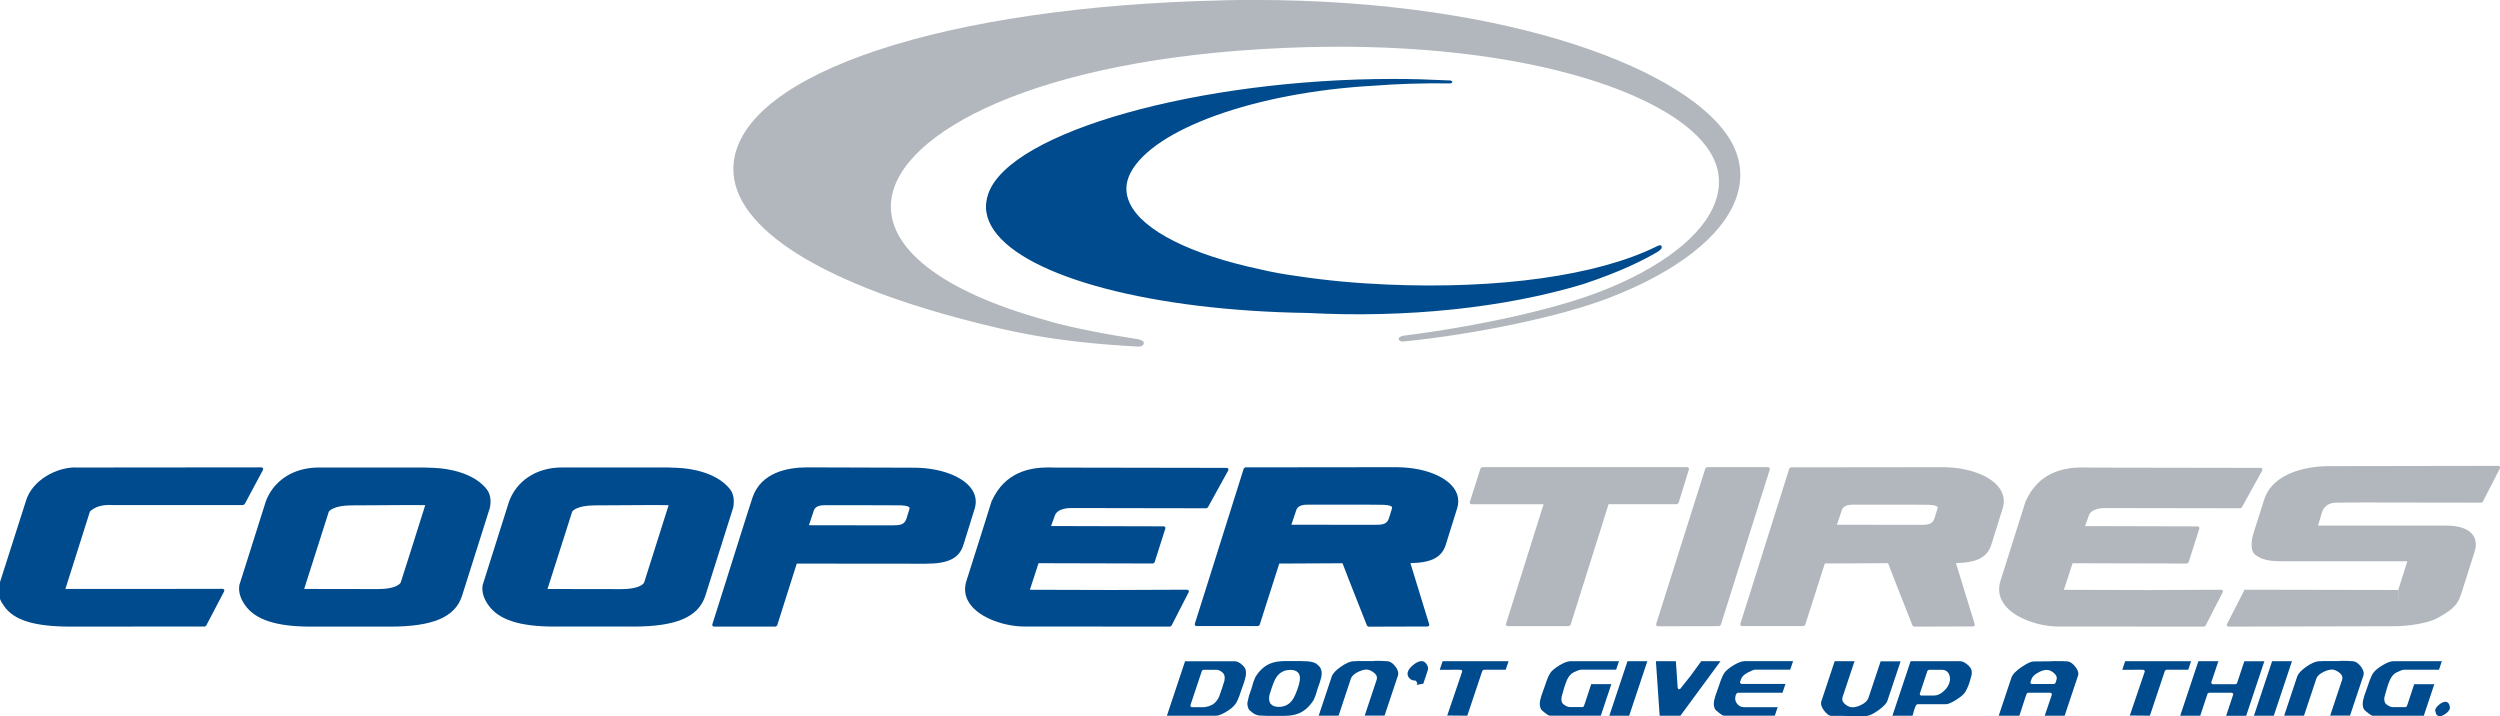 <svg xmlns="http://www.w3.org/2000/svg" id="Layer_1" data-name="Layer 1" viewBox="0 0 432 123.74">
  <defs>
    <style>
      .cls-1 {
        fill: #004b8d;
      }

      .cls-2 {
        fill: #b1b7bc;
      }
    </style>
  </defs>
  <path class="cls-1" d="M170.8,33.41c-.79,2.18-.47,4.33.96,6.39,5.62,8.14,27.38,13.88,54.18,14.28,17.1.9,34.03-.87,47.66-4.99,6.54-2.17,10.63-4.25,12.91-5.62h0c.25-.17.82-.56.59-.96-.14-.25-.54-.07-.69,0l-.31.15c-10.15,4.97-27.07,7.34-46.45,6.51-5.43-.23-10.64-.72-15.48-1.46-2.24-.3-4.32-.68-6.2-1.12-12.24-2.59-20.54-6.77-22.75-11.48-.82-1.74-.77-3.51.14-5.26,3.98-7.59,21.65-13.91,42.03-15.04,4.09-.32,8.53-.46,13.21-.4.32-.04.38-.17.37-.29l-.26-.21-5.32-.21c-1.55-.04-3.11-.06-4.65-.06-33.41,0-66.05,9.05-69.94,19.76"/>
  <path class="cls-2" d="M211.43.06c-48.06,1.02-82.86,12.52-84.64,27.97-1.21,10.49,13.7,20.51,40.91,27.48,6.26,1.6,14.04,3.59,28.99,4.38.79-.03.96-.36.96-.63,0-.29-.35-.5-1.07-.66-11.06-1.68-15.87-3.27-15.91-3.28-17.89-4.94-27.6-12.48-26.67-20.7,1.33-11.7,25.04-24.5,67.78-26.33,40.19-1.78,67.53,7.73,73.76,18.05,1.62,2.68,1.92,5.51.91,8.43-2.03,5.89-9.47,11.65-20.42,15.8-7.71,2.93-20.85,5.85-33.46,7.43-.45.09-.72.22-.83.38l-.04.23c.04.19.2.41.73.41,12.76-1.27,27.41-4.37,35.63-7.55,11.78-4.55,19.57-10.65,21.93-17.18,1.21-3.35.93-6.64-.82-9.79-6.78-12.14-37.78-24.51-82.54-24.51-1.72,0-3.45.02-5.21.06"/>
  <path class="cls-2" d="M281.06,80.72h-24.94l-.28.2-1.86,5.84.04.26.24.12h12.47c-.23.74-6.5,20.68-6.5,20.68l-.02.08.06.18.24.12h10.6l.28-.21s6.44-20.45,6.57-20.86h11.81l.28-.2,1.8-5.84.02-.08-.06-.17-.24-.12h-10.52"/>
  <path class="cls-1" d="M13.07,80.77c-3.24-.03-7.44,2.13-8.56,5.7l-4.51,14.12v2.91c.17.43.42.83.72,1.25,1.68,2.44,5.24,3.53,11.53,3.53l23.14-.02.24-.15,3.12-5.96v-.27s-.25-.13-.25-.13l-13.1.02s-13.39,0-14.1,0c.22-.68,3.25-10.26,3.25-10.26l.99-3.13c.91-.84,2.18-1.21,3.89-1.11h22.59l.25-.14,3.19-5.96v-.27s-.25-.14-.25-.14l-32.15.03"/>
  <path class="cls-1" d="M52.56,101.77c.19-.61,3.22-10.09,3.22-10.09l1.04-3.27c.15-.21.94-1.05,3.83-1.08l10.57-.06,2.26.02c-.78,2.49-4.08,12.95-4.22,13.32-.11.34-1.02,1.18-3.89,1.18,0,0-12.19-.02-12.81-.02M45.85,86.9l-4.48,14.17-.02.12c-.16,1.06.18,2.22.98,3.35,1.76,2.55,5.39,3.74,11.4,3.74h13.66c7.39,0,11.22-1.62,12.43-5.26l4.82-15.24c.02-.08.39-1.61-.25-2.8-.14-.26-1.5-2.61-6-3.67-1.78-.42-2.97-.45-4.48-.5l-.66-.02h-18.22c-4.4,0-7.92,2.34-9.19,6.11"/>
  <path class="cls-1" d="M153.85,90.78h-.39s-11.5-.01-13.68-.02c.18-.53.67-2,.67-2l.14-.45c.14-.44.48-1.01,1.9-1.01.12,0,11.98-.01,13.19.02,1.14.05,1.42.28,1.48.38v.22s-.52,1.69-.52,1.69c-.33,1.05-1.08,1.17-2.44,1.17h-.37M130.07,85.89l-.04.1c-.26.69-4.59,14.48-4.78,15.07l-2.17,6.86.04.25.22.11h10.68l.27-.19s3.27-10.33,3.39-10.7c.4,0,22.29.02,22.29.02,3.81,0,5.68-.89,6.44-3.06l.21-.65,1.83-5.88c.35-1.22.13-2.41-.64-3.44-1.57-2.12-5.36-3.51-9.65-3.56l-18.65-.06c-3.48,0-7.94.89-9.45,5.13"/>
  <path class="cls-1" d="M171.42,86.46l-.06.11c-.04.13-4.09,13.03-4.26,13.49-.57,1.55-.42,2.98.48,4.27,1.77,2.55,6.16,3.93,9.4,3.93l25.21.02.24-.15,2.99-5.83v-.27s-.25-.13-.25-.13l-12.86.05s-13.89-.04-14.35-.04c.18-.56,1.39-4.28,1.5-4.59.39,0,19.79.05,19.79.05l.26-.19,1.87-5.88v-.08s-.04-.16-.04-.16l-.22-.11s-18.75-.04-19.5-.05c.18-.48.54-1.48.54-1.48l.1-.28c.42-1.33,2.45-1.37,3.05-1.35l23.16.04.24-.14,3.55-6.44v-.27s-.24-.13-.24-.13l-29.58-.05c-.38-.02-.79-.03-1.21-.03-3.38,0-7.57.85-9.81,5.71"/>
  <polygon class="cls-2" points="294.97 80.72 294.69 80.92 286.18 107.84 286.22 108.1 286.46 108.22 297.07 108.2 297.35 108 305.83 81.1 305.79 80.84 305.55 80.72 294.97 80.72"/>
  <path class="cls-1" d="M94.61,101.77c.19-.6,3.21-10.05,3.21-10.05l1.05-3.31c.15-.21.93-1.05,3.83-1.08l10.58-.06,2.26.03c-.83,2.67-4.09,12.96-4.22,13.32-.11.34-1.02,1.18-3.89,1.18,0,0-12.19-.02-12.81-.02M87.89,86.9l-4.48,14.17-.02.12c-.16,1.06.18,2.21.98,3.34,1.76,2.55,5.38,3.74,11.4,3.74h13.66c7.39,0,11.22-1.62,12.43-5.26l4.82-15.24c.02-.08.38-1.61-.25-2.8-.14-.26-1.51-2.61-6-3.67-1.78-.42-2.97-.45-4.48-.5l-.66-.02h-18.22c-4.4,0-7.92,2.34-9.19,6.12"/>
  <path class="cls-1" d="M237.21,90.69h-.38s-11.5-.02-13.68-.02c.18-.53.67-1.99.67-1.99l.15-.46c.14-.44.48-1.01,1.9-1.01.12,0,11.98-.02,13.19.02,1.14.05,1.42.28,1.48.38v.22s-.52,1.69-.52,1.69c-.33,1.05-1.07,1.17-2.41,1.17-.13,0-.26,0-.4,0M241.52,80.73l-26.34.03-.26.2-6.3,20.01s-.07.22-2.17,6.86l.04.25.23.11h10.68l.26-.19s3.29-10.26,3.4-10.62c.29,0,1.07,0,1.07,0,0,0,9.52-.05,9.86-.05.25.71,1.15,3,4.23,10.79l.26.17,10.22-.03.22-.11.05-.17v-.08s-3.05-9.94-3.25-10.59c3.55-.06,5.34-.95,6.07-3.05l.17-.55,1.87-5.98c.11-.38.16-.75.16-1.12,0-.82-.27-1.6-.8-2.32-1.57-2.11-5.36-3.51-9.66-3.55h0"/>
  <path class="cls-2" d="M326.2,97.2l-.05-.16v-.05s.06.22.06.22h-.01M331.48,90.69h-.38s-11.5-.02-13.68-.02c.18-.53.68-2.02.68-2.02l.14-.43c.14-.44.48-1.01,1.9-1.01.12,0,11.98-.02,13.2.02,1.14.05,1.42.28,1.48.38v.22s-.53,1.69-.53,1.69c-.33,1.05-1.08,1.18-2.44,1.18-.12,0-.24,0-.37,0M335.79,80.73l-26.34.03-.26.19-6.3,20.01-2.17,6.86.04.25.22.11h10.69l.26-.19s3.28-10.26,3.4-10.62c.28,0,1.06,0,1.06,0,0,0,9.53-.05,9.87-.05.25.71,1.15,3,4.23,10.79l.26.17,10.22-.03.22-.11.05-.17v-.08s-3.05-9.94-3.25-10.59c3.55-.06,5.33-.95,6.07-3.05l.21-.66,1.83-5.87c.11-.38.16-.75.16-1.12,0-.82-.27-1.61-.8-2.32-1.57-2.12-5.36-3.51-9.65-3.55h0"/>
  <path class="cls-2" d="M350.1,86.46l-.06.11c-.04.13-4.1,13.03-4.26,13.49-.57,1.55-.41,2.98.48,4.27,1.77,2.55,6.17,3.93,9.4,3.93l25.21.02.24-.15,2.99-5.82v-.27s-.25-.13-.25-.13l-12.86.05s-13.89-.04-14.35-.04c.18-.55,1.39-4.28,1.5-4.59.39,0,19.78.05,19.78.05l.26-.19,1.87-5.88v-.08s-.04-.16-.04-.16l-.22-.11s-18.75-.04-19.5-.05c.17-.48.53-1.46.53-1.46l.1-.31c.43-1.33,2.45-1.37,3.06-1.35l23.16.04.24-.14,3.56-6.44v-.27l-.24-.13-29.58-.05c-.38-.02-.79-.03-1.21-.03-3.38,0-7.57.85-9.81,5.71"/>
  <polygon class="cls-2" points="387.78 102.06 384.8 107.88 384.81 108.15 385.04 108.28 414.35 108.21 414.44 101.95 387.78 101.9 387.78 102.06"/>
  <path class="cls-2" d="M402.26,80.55c-.37,0-9.15-.1-11.03,5.83l-1.84,5.81c-.09.28-.84,2.8.34,3.7,1.06.79,2.32,1.1,4.5,1.1h21.75c-.2.62-1.56,4.95-1.56,4.95l-.13,6.26c.23,0,4.71-.12,7.19-1.55,2.9-1.67,3.3-2.4,3.94-4.42l2.2-6.92s.6-1.52-.25-2.79c-.76-1.13-2.38-1.7-4.82-1.7h-22c.16-.53.69-2.27.69-2.27.02-.08.39-1.64,2.39-1.69,1.72-.05,10.44-.02,10.53-.02l14.62.02.24-.14,2.99-5.83v-.26s-.25-.13-.25-.13l-29.5.05"/>
  <path class="cls-1" d="M205.73,122.09l-.03-.22,1.99-5.96.24-.17h2.21c.4,0,.79.17,1.14.5.23.21.35.51.35.89l-.05.5-.45,1.42-.48,1.36c-.27.58-.64,1.02-1.1,1.33l-.68.3-.72.16h-2.21l-.2-.1M204.78,114.26c-.11.32-2.95,8.82-3.14,9.42h8.43c.46,0,1.08-.23,1.82-.69.74-.44,1.27-.88,1.58-1.32.25-.36.47-.81.66-1.34l.5-1.45.19-.52.18-.53.25-.93c.11-.62.07-1.11-.13-1.46-.11-.2-.33-.44-.65-.7-.39-.31-.76-.47-1.09-.47h-8.59"/>
  <path class="cls-1" d="M219.58,121.64c-.29-.36-.36-.91-.2-1.62l.37-1.14c.31-.92.58-1.54.83-1.89.57-.82,1.38-1.23,2.39-1.23.58,0,1.01.14,1.29.42.25.25.37.59.37,1.03h0c0,.46-.15,1.1-.46,1.96-.31.87-.61,1.48-.91,1.87-.56.74-1.33,1.11-2.28,1.11-.65,0-1.12-.17-1.4-.53M225.04,114.23h-2.92c-1.06,0-1.95.15-2.65.44-.96.4-1.81,1.17-2.51,2.27l-.33.78-.39,1.31-.42,1.21-.27,1.19v.16c0,.32.07.62.2.9.04.09.2.3.72.69.3.23.67.38,1.1.46l1.32.06h2.93c1.07,0,1.96-.14,2.65-.44.96-.41,1.8-1.17,2.51-2.27l.36-.85.37-1.22.38-1.08.24-.89c.11-.61.06-1.1-.14-1.48-.13-.25-.36-.49-.67-.73-.43-.33-1.18-.49-2.24-.49-.08,0-.15,0-.24,0"/>
  <path class="cls-1" d="M237.47,114.23h-2.7l-1,.04c-.55.05-1.27.37-2.1.96-.86.6-1.38,1.17-1.55,1.69,0,0-2.05,6.16-2.25,6.75h3.44c.28-.84,2.11-6.36,2.11-6.37.16-.47.59-.87,1.29-1.21.55-.26,1.02-.39,1.43-.39.32,0,.69.14,1.13.43.52.35.67.71.67,1.02l-.06.33s-1.87,5.59-2.06,6.18h3.43c.29-.85,2.32-6.94,2.32-6.94l.03-.15.02-.2c0-.35-.16-.73-.46-1.15-.44-.58-.9-.91-1.36-.96l-1.15-.06h-1.19"/>
  <path class="cls-1" d="M244.29,114.83c-.62.48-.96.95-1.05,1.41-.05.31.03.6.24.87.26.34.6.5,1.04.49l.12.03.27.36-.1.36c.4-.08.98-.18,1.14-.21.08-.24.76-2.29.76-2.29l.04-.16.02-.19c0-.24-.09-.47-.25-.72-.24-.36-.52-.54-.87-.54-.4,0-.86.2-1.37.6"/>
  <path class="cls-1" d="M249.28,114.26c-.08.23-.36,1.08-.49,1.48,3.54-.02,3.64,0,3.69.01l.15.12.03.11v.08s-2.38,6.99-2.58,7.58c.54,0,3.17.03,3.47.03.11-.33,2.6-7.77,2.6-7.77l.24-.17h3.8c.08-.23.36-1.08.49-1.48h-11.39"/>
  <path class="cls-1" d="M367.22,114.26c-.08.23-.36,1.08-.49,1.48,3.54-.02,3.64,0,3.7.01l.15.12.03.11v.08s-2.38,6.99-2.58,7.58c.54,0,3.17.03,3.47.03.11-.33,2.6-7.77,2.6-7.77l.23-.17h3.8c.08-.23.36-1.08.49-1.48h-11.39"/>
  <path class="cls-1" d="M271.33,114.26c-.44,0-1.05.23-1.81.68-.77.46-1.31.9-1.61,1.32-.21.3-.42.74-.62,1.29l-.52,1.5-.42,1.18-.22.82c-.11.59-.06,1.08.13,1.45.04.09.2.3.74.71.55.42.76.46.81.46h8.81c.1-.3,1.63-4.88,1.82-5.45h-3.48c-1.21,3.75-1.26,3.82-1.32,3.88l-.18.08h-2.2c-.3,0-.66-.15-1.08-.47-.25-.18-.37-.49-.37-.9l.04-.41.43-1.53.22-.67c.35-1.06.82-1.72,1.43-2.02.86-.42,1.17-.46,1.33-.46h6.01c.08-.23.36-1.06.49-1.47h-8.42"/>
  <path class="cls-1" d="M281.23,114.26c-.11.32-2.95,8.82-3.14,9.42h3.43c.1-.31,2.94-8.82,3.14-9.42h-3.43"/>
  <path class="cls-1" d="M293.97,114.26l-1.78,2.45-1.85,2.33-.26.08-.17-.22s-.29-4.21-.32-4.64h-3.45c.04.49.62,9,.65,9.42h3.58c.14-.19,6.41-8.7,6.93-9.42h-3.33"/>
  <path class="cls-1" d="M301.39,114.26c-.44,0-1.04.23-1.8.68-.77.46-1.31.9-1.61,1.32-.21.3-.42.74-.62,1.29l-.52,1.5-.42,1.18-.22.82c-.1.59-.06,1.08.14,1.45.04.09.21.3.74.71.55.42.76.46.81.46h8.8c.08-.23.35-1.06.49-1.47h-5.84c-.45,0-.83-.18-1.14-.56-.24-.29-.36-.61-.36-.96l.03-.27c.05-.31.15-.53.3-.65l.16-.06h7.69c.08-.23.37-1.11.51-1.52h-7.6l-.2-.1-.05-.15v-.07s.18-.53.18-.53c.13-.41.53-.78,1.24-1.16.57-.3.97-.45,1.24-.45h6.01c.08-.23.35-1.06.49-1.47h-8.43"/>
  <path class="cls-1" d="M324.98,114.26c-.28.84-2.11,6.33-2.11,6.33-.16.48-.59.9-1.28,1.23-.56.27-1.06.4-1.49.4-.38,0-.78-.16-1.18-.46-.45-.34-.58-.69-.58-.97l.05-.32s1.87-5.62,2.07-6.21h-3.43c-.11.32-2.3,6.92-2.3,6.92l-.05.16v.19c-.01.37.16.79.52,1.26.46.6.88.91,1.26.91h1.81s.9.02.9.02h3.35c.49-.03,1.19-.36,2.07-.99.88-.63,1.4-1.18,1.56-1.65,0,0,2.07-6.21,2.27-6.8h-3.44"/>
  <path class="cls-1" d="M340.8,118.05h0s0,0,0,0M331.77,120.1l-.03-.22,1.32-3.97.24-.17h2.21c.66,0,1.11.3,1.32.87.13.35.16.71.1,1.07-.11.65-.49,1.26-1.11,1.8-.54.47-1.09.71-1.64.71h-2.21l-.2-.1M330.15,114.26c-.11.32-2.94,8.82-3.14,9.42h3.48c.14-.6.33-1.22.61-1.85l.23-.15h4.97c.24,0,.73-.13,1.71-.74.76-.48,1.27-.91,1.51-1.25.29-.43.57-1.04.82-1.8l.35-1.25c.07-.45.03-.81-.11-1.08-.15-.29-.42-.58-.79-.86-.4-.29-.75-.44-1.04-.44h-8.6"/>
  <path class="cls-1" d="M350.89,118.1l-.03-.23.18-.51c.14-.42.52-.79,1.15-1.14.57-.32,1.05-.46,1.49-.46.39,0,.79.17,1.19.5.59.49.59.94.49,1.23l-.18.54-.23.17h-3.86l-.2-.1M355.05,114.23l-.71.04-2.98.03c-.29.01-.87.18-2.01.95-.99.66-1.6,1.3-1.79,1.89,0,0-1.98,5.95-2.18,6.54h3.57c1.2-3.76,1.25-3.83,1.33-3.9l.17-.07h3.86l.2.1.05.15v.08s-1.05,3.1-1.23,3.64h3.44c.28-.85,2.32-6.94,2.32-6.94l.03-.14.02-.17c0-.35-.16-.74-.49-1.17-.43-.57-.88-.9-1.35-.97l-1.04-.05h-1.2"/>
  <path class="cls-1" d="M387.82,114.26c-1.22,3.71-1.25,3.79-1.27,3.82l-.23.15h-3.96l-.2-.1-.05-.15v-.08s1.05-3.09,1.23-3.64h-3.46c-.11.32-2.94,8.82-3.14,9.42h3.46c1.22-3.72,1.25-3.79,1.27-3.83l.22-.14h3.97l.2.1.05.15-.02.08s-1.03,3.1-1.21,3.65h3.46c.1-.32,2.94-8.82,3.14-9.42h-3.46"/>
  <path class="cls-1" d="M392.62,114.26c-.11.32-2.94,8.82-3.14,9.42h3.43c.1-.32,2.94-8.82,3.14-9.42h-3.44"/>
  <path class="cls-1" d="M404.3,114.23h-2.7l-1,.04c-.55.05-1.26.37-2.1.96-.86.6-1.38,1.17-1.55,1.69,0,0-2.05,6.16-2.25,6.75h3.43c.28-.84,2.12-6.36,2.12-6.37.16-.48.58-.87,1.29-1.21.56-.26,1.02-.39,1.43-.39.32,0,.7.14,1.13.43.52.35.67.71.67,1.02l-.06.33s-1.86,5.59-2.06,6.18h3.43c.28-.85,2.32-6.94,2.32-6.94l.03-.15.02-.2c0-.35-.16-.73-.46-1.15-.44-.58-.9-.91-1.36-.96l-1.14-.06h-1.19"/>
  <path class="cls-1" d="M413.53,114.26c-.44,0-1.05.23-1.8.68-.77.46-1.31.9-1.61,1.32-.22.3-.43.74-.63,1.29l-.52,1.5-.42,1.18-.22.83c-.1.59-.06,1.08.13,1.45.04.09.21.3.75.71.55.42.76.46.81.46h8.81c.1-.3,1.63-4.88,1.82-5.45h-3.48c-1.21,3.75-1.27,3.82-1.32,3.88l-.19.08h-2.2c-.3,0-.66-.15-1.08-.47-.25-.18-.38-.49-.38-.9l.04-.41.44-1.53.21-.67c.36-1.06.82-1.72,1.44-2.02.86-.42,1.17-.46,1.33-.46h6c.08-.23.36-1.06.49-1.47h-8.43"/>
  <path class="cls-1" d="M421.54,121.72c-.44.34-.7.68-.75,1.02l.17.65c.13.18.27.3.44.35h.41c.19-.05.43-.17.71-.35.49-.33.77-.68.83-1.03v-.15s-.14-.52-.14-.52c-.16-.29-.38-.42-.65-.42-.3,0-.64.15-1.02.44"/>
</svg>